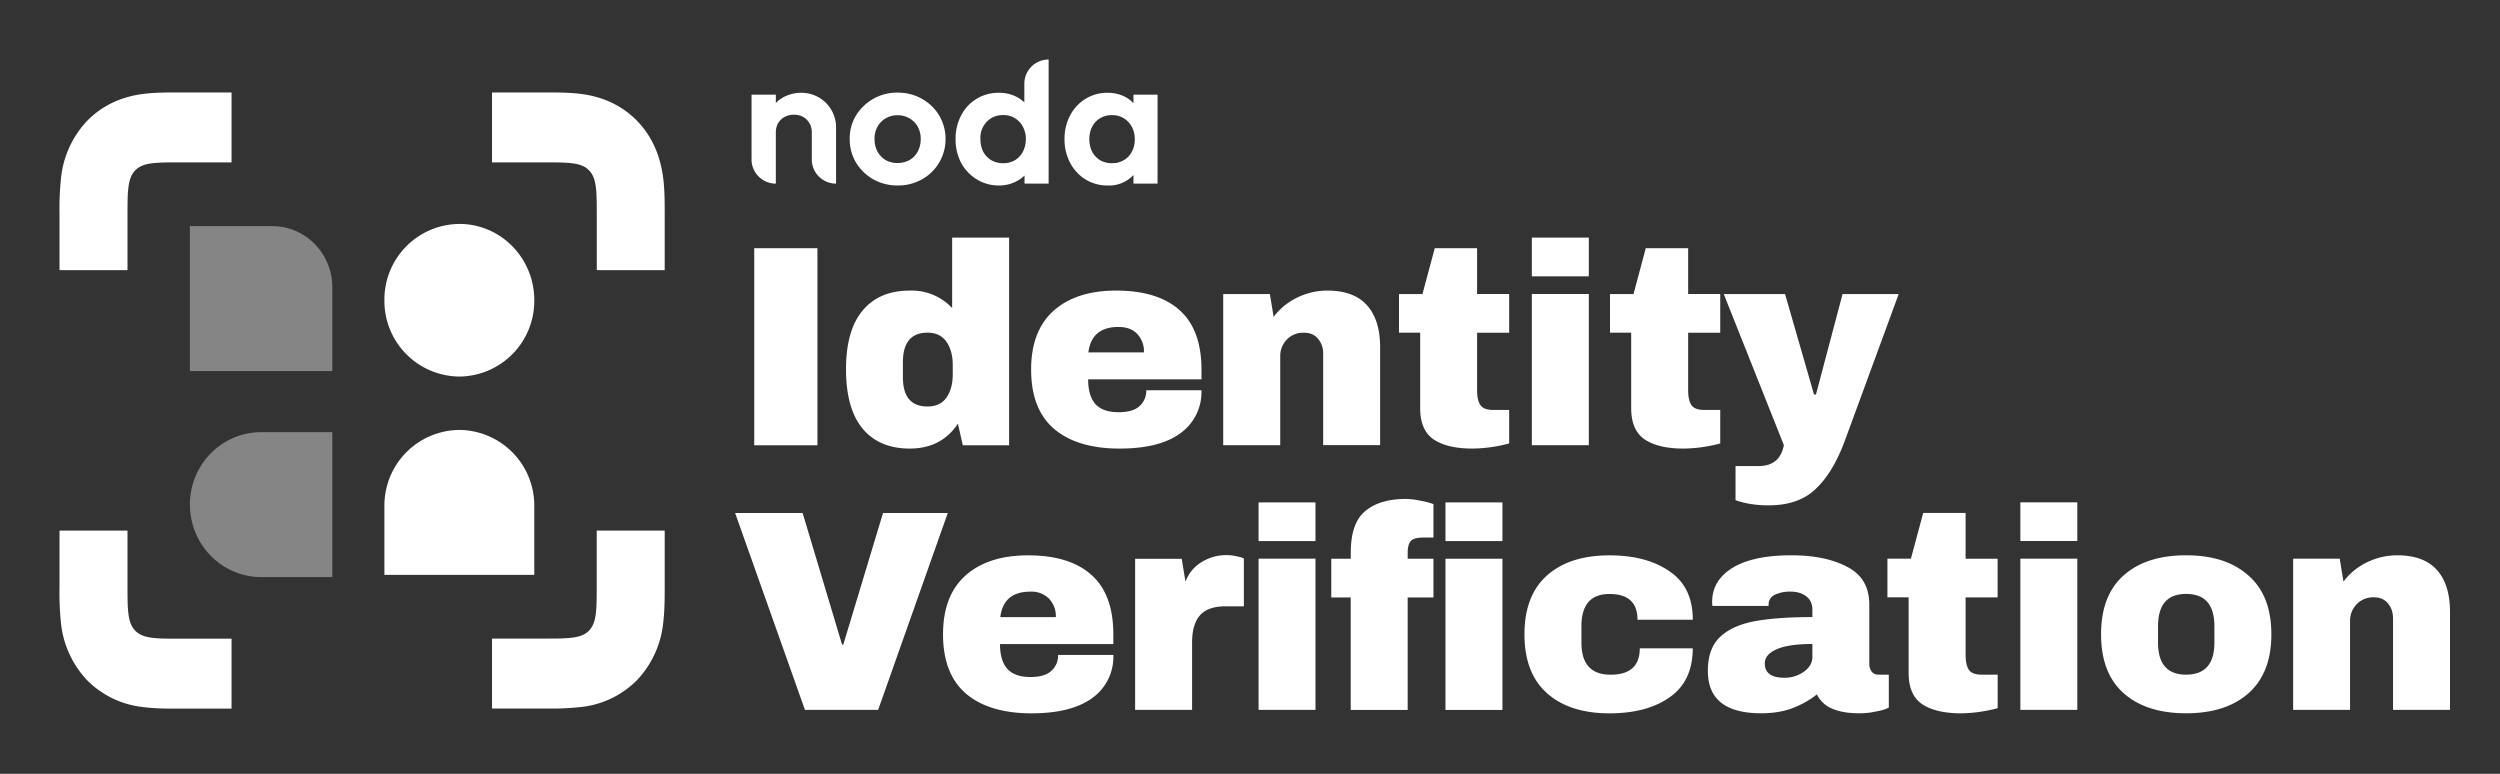 <svg width="42" height="13" fill="none" xmlns="http://www.w3.org/2000/svg"><rect width="100%" height="100%" fill="#333333" stroke="none"/><path fill-rule="evenodd" clip-rule="evenodd" d="M3.89 1.553h-.898c-.174 0-.402 0-.602.027-.247.034-.613.13-.926.45a1.642 1.642 0 00-.438.954A4.95 4.95 0 001 3.603v.935h1.142v-.896c0-.43 0-.646.13-.78s.34-.134.758-.134h.86V1.553zm6.136 2.985v-.896c0-.43 0-.646-.13-.78s-.34-.134-.759-.134h-.871V1.553h.909c.174 0 .402 0 .602.027.247.034.613.13.926.45.312.322.404.7.438.954.027.205.026.44.026.619v.935h-1.141zm-1.76 6.19h.871c.419 0 .628 0 .758-.133.13-.134.13-.35.13-.78v-.901h1.142V9.854c0 .178 0 .413-.026.618a1.642 1.642 0 01-.438.953 1.555 1.555 0 01-.926.451 4.54 4.54 0 01-.6.027h-.911v-1.175zM2.142 8.915v.9c0 .431 0 .647.13.78.13.135.34.135.758.135h.86v1.175H2.99c-.174 0-.401 0-.6-.028a1.554 1.554 0 01-.927-.45 1.641 1.641 0 01-.438-.954A4.95 4.95 0 011 9.854V8.914h1.142z" fill="#fff"/><path d="M8.976 5.044a1.27 1.27 0 01-1.259 1.282 1.27 1.27 0 01-1.259-1.282 1.27 1.27 0 011.26-1.282c.695 0 1.258.574 1.258 1.282zM7.717 7.223a1.27 1.27 0 00-1.259 1.282v1.153h2.518V8.505a1.27 1.27 0 00-1.259-1.282z" fill="#fff"/><path opacity=".4" d="M3.19 8.477c0-.672.536-1.217 1.197-1.217h1.196v2.435H4.387c-.66 0-1.196-.545-1.196-1.218zM3.19 3.799h1.386c.556 0 1.007.459 1.007 1.025v1.41H3.19V3.799z" fill="#fff"/><path fill-rule="evenodd" clip-rule="evenodd" d="M17.617 3.085h-.405v-.136a.568.568 0 01-.137.098.624.624 0 01-.293.069.695.695 0 01-.373-.103.736.736 0 01-.262-.278.833.833 0 01-.093-.396.84.84 0 01.093-.4.701.701 0 01.635-.38.63.63 0 01.29.065.54.54 0 01.137.096v-.315c0-.224.183-.405.408-.405v2.085zm-.567-.393a.385.385 0 01-.199.05.39.39 0 01-.196-.05.377.377 0 01-.137-.143.47.47 0 01-.047-.213.386.386 0 01.18-.35.384.384 0 01.203-.053.362.362 0 01.33.195.42.42 0 01.05.208c0 .08-.017.151-.05.213a.354.354 0 01-.134.143zm-1.969.424a.831.831 0 01-.41-.103.821.821 0 01-.29-.281.772.772 0 01-.106-.4.74.74 0 01.106-.392.806.806 0 01.697-.384c.154 0 .29.035.411.105a.763.763 0 01.396.672.77.77 0 01-.396.68.814.814 0 01-.408.103zm-.003-.378a.403.403 0 00.203-.05.348.348 0 00.137-.142.438.438 0 00.05-.21.42.42 0 00-.05-.208.384.384 0 00-.34-.192.378.378 0 00-.336.192.42.42 0 00-.05.208c0 .078.017.148.05.21.033.06.079.108.137.143.058.033.125.05.2.05zm3.529.378a.69.69 0 01-.371-.102.714.714 0 01-.258-.279.834.834 0 01-.094-.396.84.84 0 01.094-.4.714.714 0 01.258-.278.69.69 0 01.37-.102c.108 0 .205.022.29.065a.517.517 0 01.146.11V1.59h.405v1.495h-.405V2.94a.557.557 0 01-.436.176zm.074-.375a.365.365 0 00.277-.111.416.416 0 00.106-.294.42.42 0 00-.05-.207.368.368 0 00-.333-.195.378.378 0 00-.199.052.356.356 0 00-.134.143.443.443 0 00-.047.207c0 .08.016.151.047.213.033.06.078.108.134.143.058.033.125.05.2.05zm-5.043-.062c0 .224.183.406.408.406v-.947a.58.58 0 00-.576-.579.636.636 0 00-.308.074.551.551 0 00-.128.097v-.14h-.408v1.09c0 .223.183.405.408.405v-.857c0-.06.013-.113.038-.158a.28.28 0 01.109-.105.322.322 0 01.155-.038c.09 0 .162.028.218.084a.292.292 0 01.084.217v.451zm27.3 6.895c-.147-.164-.368-.245-.663-.245-.18 0-.351.04-.515.12-.16.08-.29.187-.39.322l-.062-.385h-.783v2.54h.956v-1.491c0-.113.037-.207.111-.284a.381.381 0 01.289-.116c.102 0 .18.034.235.101.058.065.087.151.087.26v1.53h.957V10.28c0-.308-.074-.544-.222-.707zm-4.212-.245c.446 0 .795.113 1.049.341.256.224.384.553.384.986 0 .432-.128.763-.384.99-.254.225-.603.337-1.049.337-.445 0-.795-.112-1.048-.337-.253-.224-.38-.554-.38-.99 0-.436.127-.766.38-.99.253-.225.603-.337 1.048-.337zm0 .649c-.314 0-.471.18-.471.543v.274c0 .36.157.539.471.539.318 0 .476-.18.476-.539v-.274c0-.362-.158-.543-.476-.543zm-2.784-1.539v.65h.957v-.65h-.957zm0 .947v2.54h.957v-2.54h-.957zm-.382 0v.65h-.538v.966c0 .115.02.2.058.255.038.051.109.077.211.077h.27v.563a2.477 2.477 0 01-.615.087c-.283-.001-.501-.052-.655-.155-.15-.102-.226-.277-.226-.524v-1.27h-.356v-.649h.394l.207-.769h.712v.77h.538zm-2.521.14c-.244-.132-.56-.197-.947-.197-.427 0-.755.07-.986.211-.228.141-.342.332-.342.572 0 .03.002.052.005.068h.943v-.02c0-.076.035-.133.105-.168a.596.596 0 01.26-.053c.11 0 .197.026.265.077.07.052.106.127.106.226v.125c-.404 0-.732.024-.982.072-.25.049-.442.138-.577.27-.131.128-.197.315-.197.562 0 .475.298.712.895.712.202 0 .378-.029.529-.087.15-.057.287-.134.408-.23a.49.49 0 00.246.235c.122.055.276.082.461.082.096 0 .181-.008.255-.024.074-.013.13-.026.168-.039a.539.539 0 00.078-.033v-.553h-.174c-.051 0-.09-.018-.115-.053a.223.223 0 01-.039-.135v-.99c0-.292-.121-.502-.365-.63zm-1.39 1.62c0-.1.064-.178.192-.235.132-.061.334-.092.607-.092v.217c0 .099-.049.182-.145.25a.543.543 0 01-.327.1c-.218 0-.327-.08-.327-.24zM27.04 9.33c.416 0 .753.09 1.009.269.26.176.39.447.39.813h-.929c0-.289-.157-.433-.47-.433-.315 0-.472.18-.472.543v.274c0 .36.163.539.49.539.327 0 .49-.148.49-.443h.89c0 .369-.13.643-.389.823-.256.18-.593.269-1.01.269-.445 0-.795-.112-1.048-.337-.253-.224-.38-.554-.38-.99 0-.436.127-.766.38-.99.253-.225.603-.337 1.048-.337zm-3.184-.919a1.198 1.198 0 00-.236-.029c-.298 0-.527.07-.687.207-.16.135-.24.366-.24.693v.105h-.328v.65h.327v1.89h.957v-1.89h.433v-.65h-.433v-.1c0-.094.018-.16.053-.198.035-.038.104-.058.207-.058h.173v-.562a1.205 1.205 0 00-.226-.058zm.428.029v.65h.957v-.65h-.957zm0 .947v2.54h.957v-2.54h-.957zm-3.14-.298V8.44h.956v.65h-.956zm0 2.837V9.386h.956v2.54h-.956zm-.334-2.572a.791.791 0 00-.62.087.643.643 0 00-.274.331l-.063-.384h-.783v2.538h.957v-1.13c0-.201.043-.354.13-.456.09-.103.233-.154.432-.154h.308v-.803a.352.352 0 00-.087-.03zm-3.539-.024c.465 0 .82.109 1.063.327.247.218.37.551.37 1v.163H16.8c0 .183.04.32.12.414.084.093.213.14.39.14.16 0 .277-.034.35-.102a.34.34 0 00.116-.269h.928a.847.847 0 01-.35.721c-.235.173-.576.26-1.025.26-.471 0-.837-.11-1.096-.327-.26-.221-.39-.555-.39-1 0-.436.127-.766.38-.99.253-.225.603-.337 1.048-.337zm.039.61c-.302 0-.47.143-.505.428h.933a.422.422 0 00-.116-.312.412.412 0 00-.312-.116zm-4.96-1.322l1.173 3.308h1.23l1.17-3.308h-1.088l-.668 2.212h-.02l-.663-2.212h-1.135zm18.644-1.215c-.132.355-.293.625-.486.807-.189.186-.455.28-.798.28-.209 0-.393-.03-.553-.087V7.83h.385c.24 0 .383-.117.427-.352l-1.01-2.538h1.03l.486 1.687h.033l.447-1.687h.943l-.904 2.462zM28.9 5.589v-.65h-.539V4.17h-.712l-.206.77h-.395v.649h.356v1.27c0 .246.076.42.226.523.154.103.372.154.654.154a2.477 2.477 0 00.616-.086v-.563h-.27c-.102 0-.173-.026-.211-.077-.038-.054-.058-.14-.058-.255V5.59h.539zm-3.165-.948v-.649h.957v.65h-.957zm0 2.838v-2.54h.957v2.54h-.957zm-.381-1.89v-.65h-.539V4.17h-.711l-.207.77h-.394v.649h.356v1.27c0 .246.075.42.226.523.153.103.371.154.654.154a2.48 2.48 0 00.615-.086v-.563h-.27c-.102 0-.172-.026-.21-.077-.04-.054-.059-.14-.059-.255V5.59h.539zm-3.053-.707c.295 0 .516.082.663.245.148.164.222.4.222.707v1.644h-.957V5.95a.374.374 0 00-.087-.26c-.055-.067-.133-.1-.236-.1a.381.381 0 00-.288.115.395.395 0 00-.11.284v1.49h-.958V4.94h.784l.063.384c.1-.134.229-.242.39-.322.163-.08.334-.12.514-.12zm-2.486.327c-.244-.218-.598-.327-1.063-.327-.446 0-.795.112-1.049.336-.253.225-.38.555-.38.991 0 .446.13.779.39 1 .26.218.625.327 1.096.327.45 0 .79-.086 1.025-.26a.847.847 0 00.35-.72h-.927a.34.34 0 01-.116.269c-.073.067-.19.1-.35.1-.177 0-.307-.046-.39-.139-.08-.093-.12-.23-.12-.413h1.904v-.164c0-.449-.124-.782-.37-1zm-1.53.711c.036-.285.204-.427.505-.427.135 0 .24.038.313.115a.422.422 0 01.115.312h-.933zm-2.11 1.559l-.082-.361c-.186.279-.456.418-.808.418-.343 0-.608-.112-.794-.336-.185-.225-.278-.557-.278-.996 0-.436.093-.764.278-.986.186-.224.45-.336.794-.336a.93.93 0 01.711.293V3.992h.957V7.48h-.779zm-.592-1.89c-.276 0-.414.165-.414.495v.255c0 .327.138.49.414.49.141 0 .247-.05.317-.149.07-.1.106-.229.106-.39v-.158c0-.16-.035-.29-.106-.39-.07-.102-.176-.153-.317-.153zM12.671 4.17V7.48h1.062V4.17H12.67z" fill="#fff"/></svg>